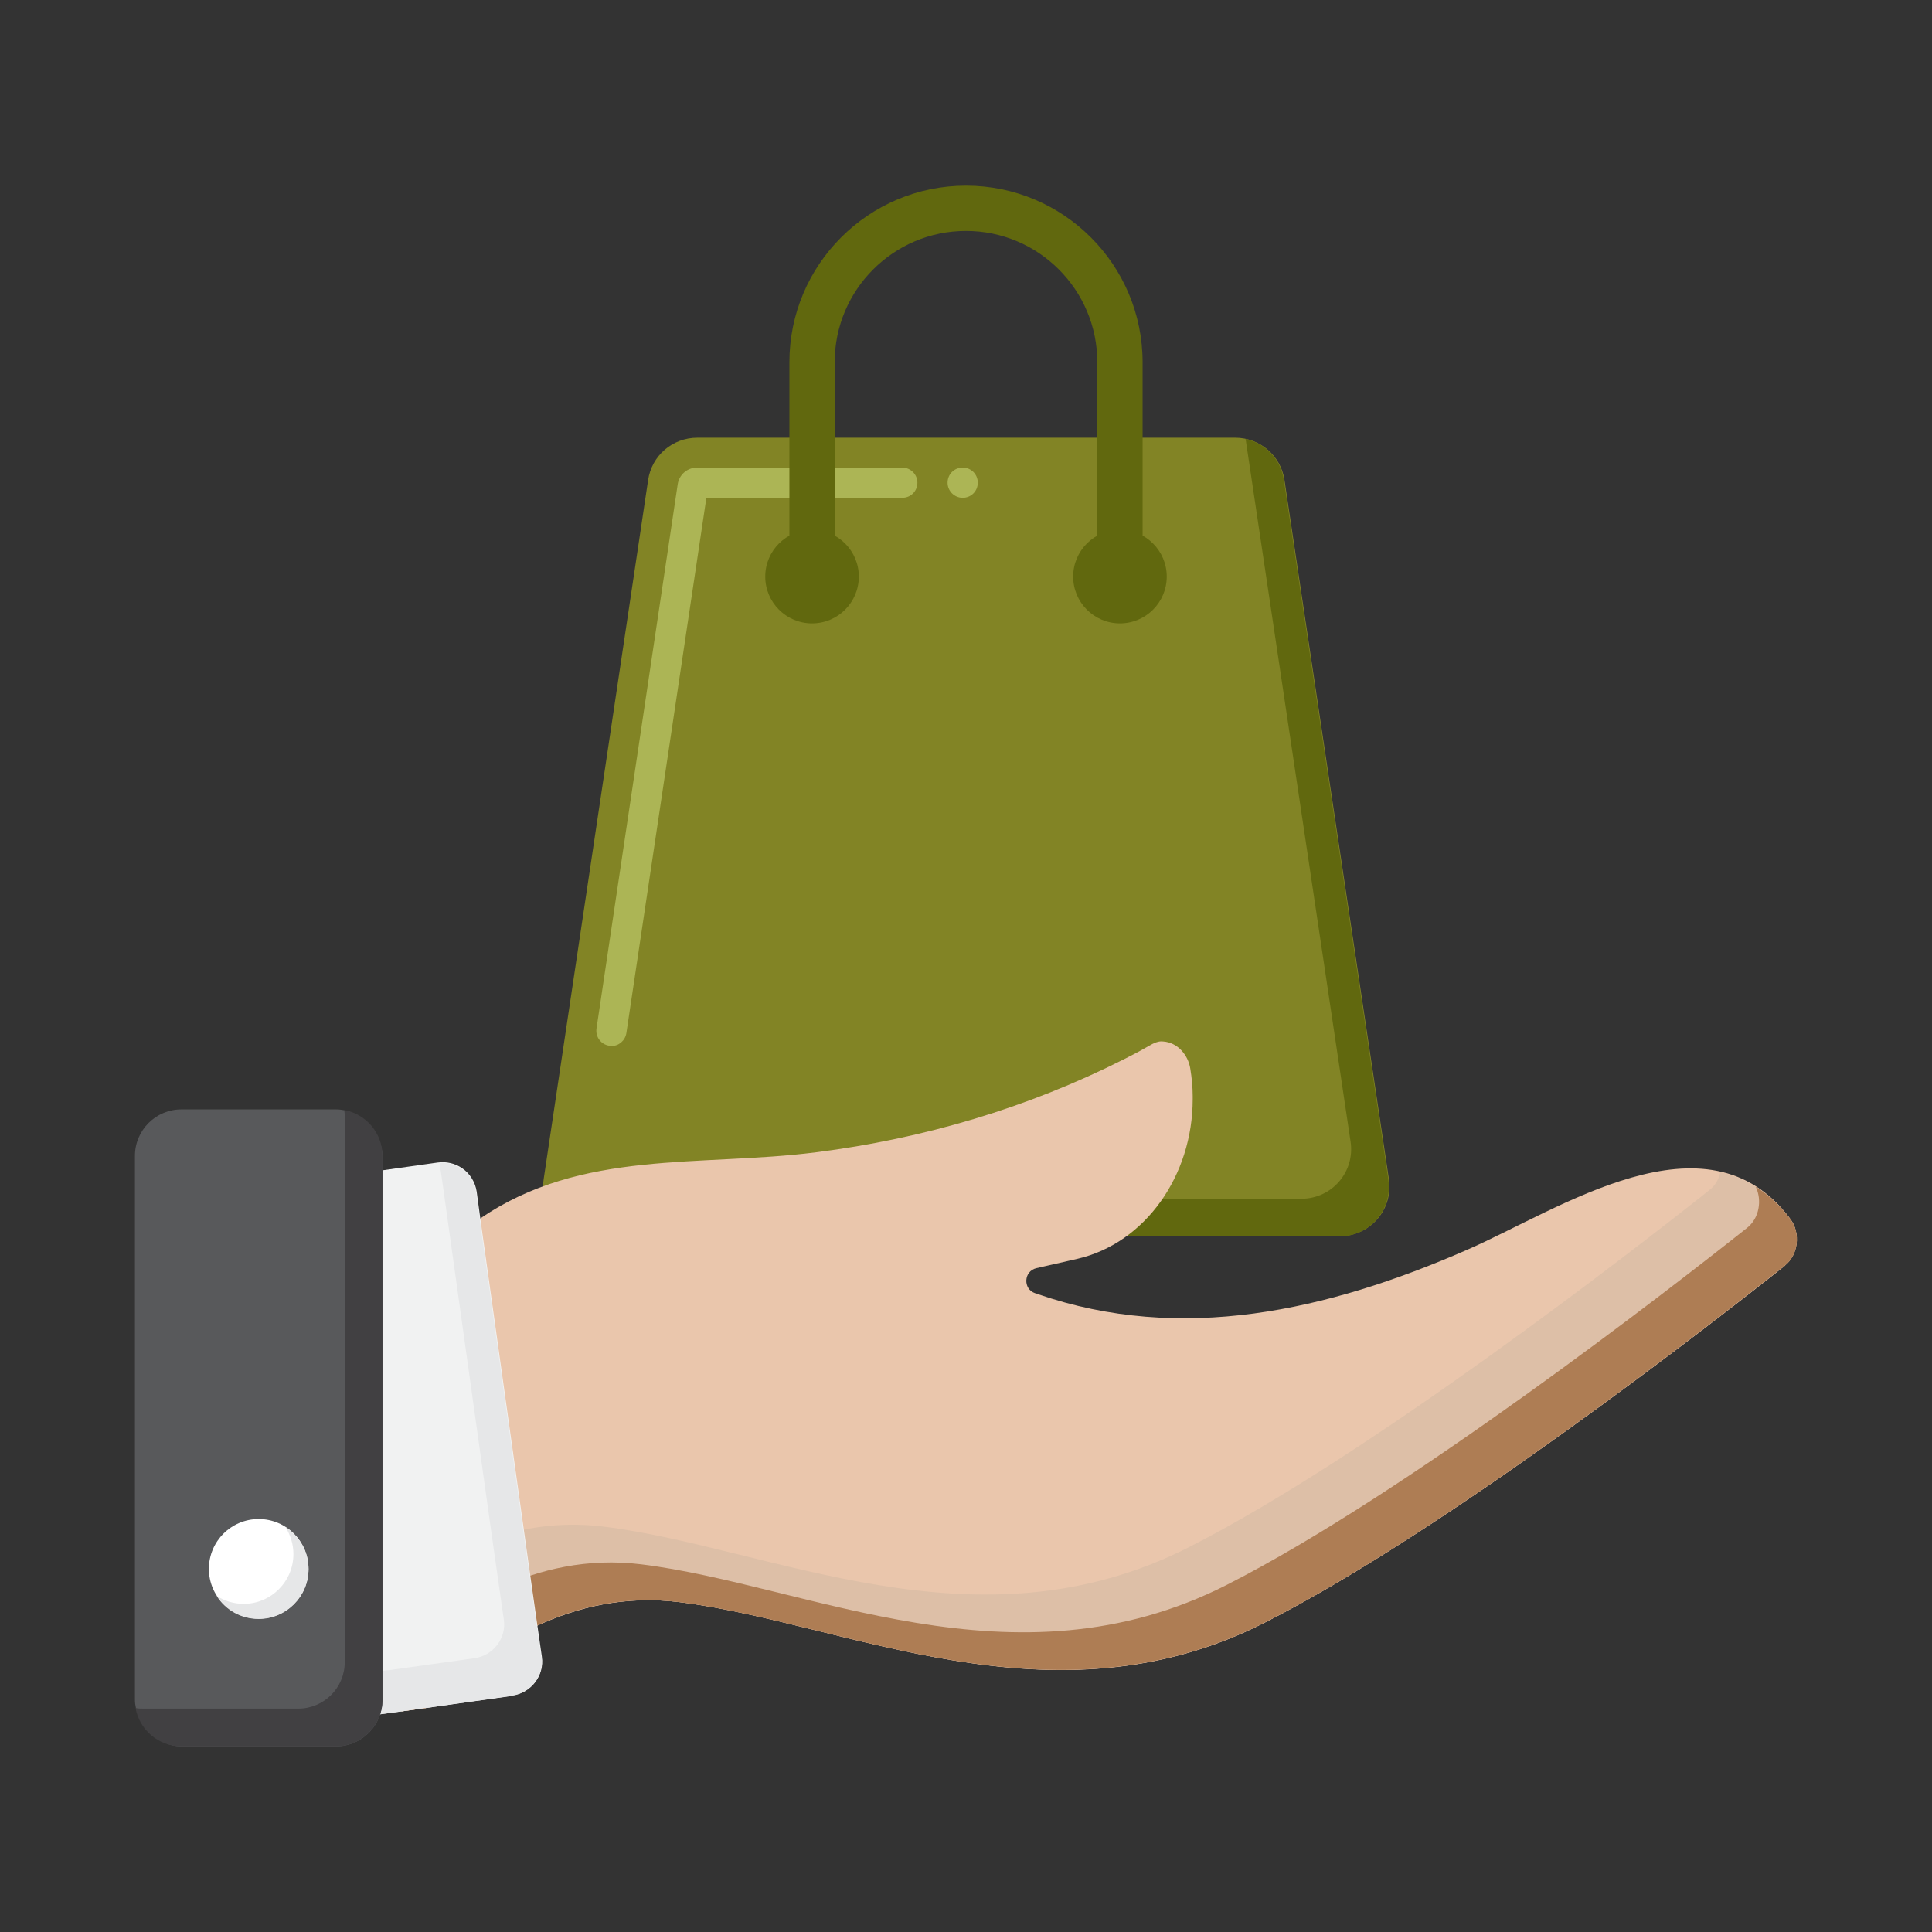 <svg xmlns="http://www.w3.org/2000/svg" id="uuid-6f8c94d4-8dcd-41fa-b5e9-a6ed05b85540" viewBox="0 0 64 64"><rect x="0" y="0" width="64" height="64" fill="#333333" stroke="none"/><defs><style>.uuid-32e65d51-9796-40e5-913a-fc56d4301731{fill:#61680e;}.uuid-09220938-6803-42af-8c29-bfb64ea517f7{fill:#ae7d54;}.uuid-415104ad-3a4f-4d83-958c-fe2bb9496cc2{fill:#fff;}.uuid-63e37d24-9450-4a4a-b63f-fff9b183f022{fill:#eac6ac;}.uuid-579db3bc-73f0-468e-ae52-70b4707d946c{fill:#f1f2f2;}.uuid-d8342db5-d0b9-44ee-acd2-7dcb7f902fd8{fill:#ddbfa7;}.uuid-01d0f7fb-7317-4e70-bc54-e41e247ed9fa{fill:#58595b;}.uuid-ccceeae9-7bfa-454f-89a6-b883f3e971dd{fill:#414042;}.uuid-71cdaaf6-d860-4b7d-bdc5-c749930757dd{fill:#828425;}.uuid-0f309154-ce45-48ac-b34b-63c63b075ddd{fill:#e6e7e8;}.uuid-aaba4e5e-50eb-45ba-b620-835bee70e0a3{fill:#acb555;}</style></defs><path class="uuid-71cdaaf6-d860-4b7d-bdc5-c749930757dd" d="M44.37,40.95h-24.73c-1.01,0-1.78-.89-1.63-1.89l3.46-23.16c.12-.81.81-1.4,1.63-1.4h17.82c.82,0,1.51.6,1.63,1.4l3.46,23.16c.15,1-.62,1.89-1.63,1.89Z"></path><path class="uuid-aaba4e5e-50eb-45ba-b620-835bee70e0a3" d="M20.26,34.64s-.05,0-.08,0c-.27-.04-.46-.29-.42-.57l2.69-18.03c.05-.32.32-.55.64-.55h6.8c.27,0,.5.22.5.5s-.22.5-.5.5h-6.49l-2.65,17.73h0c-.04.25-.25.43-.49.43ZM31.89,16.49c-.27,0-.5-.22-.5-.5s.22-.5.5-.5.5.22.5.5-.22.5-.5.5Z"></path><path class="uuid-32e65d51-9796-40e5-913a-fc56d4301731" d="M45.99,39.06l-3.46-23.16c-.1-.69-.62-1.22-1.27-1.36,0,.04.02.08.02.12l3.46,23.16c.15,1-.62,1.89-1.63,1.89h-24.73c-.12,0-.24-.01-.36-.04.16.73.81,1.29,1.61,1.29h24.73c1.01,0,1.78-.89,1.63-1.89Z"></path><circle class="uuid-32e65d51-9796-40e5-913a-fc56d4301731" cx="26.9" cy="19.1" r="1.55"></circle><circle class="uuid-32e65d51-9796-40e5-913a-fc56d4301731" cx="37.1" cy="19.1" r="1.55"></circle><path class="uuid-32e65d51-9796-40e5-913a-fc56d4301731" d="M37.1,19.85c-.41,0-.75-.34-.75-.75v-7.1c0-2.4-1.95-4.35-4.35-4.35s-4.35,1.95-4.35,4.35v7.1c0,.41-.34.75-.75.75s-.75-.34-.75-.75v-7.1c0-3.23,2.62-5.85,5.85-5.85s5.85,2.62,5.85,5.85v7.1c0,.41-.34.75-.75.75Z"></path><path class="uuid-63e37d24-9450-4a4a-b63f-fff9b183f022" d="M59.14,41.92c-2.53,2.01-11.26,8.79-17.24,11.83-7.06,3.59-13.87,0-19.4-.68-1.79-.22-3.38.17-4.72.79-1.66.78-2.93,1.92-3.68,2.72h-.04s-.75.11-.75.11v-13.71s.81-1.39,2.59-2.61c3.36-2.31,7.31-1.71,11.14-2.2,3.55-.45,7-1.47,10.19-3.08.23-.12.46-.23.68-.36.09-.05.18-.1.27-.15.05-.02.1-.05.15-.06,0,0,0,0,0,0,.06-.02.13-.03.2-.02.48.03.83.45.9.9.05.31.08.61.08.92,0,.03,0,.06,0,.09,0,2.53-1.57,4.77-3.82,5.29l-1.36.31c-.42.1-.45.69-.04.83.03,0,.06.02.09.03,4.75,1.64,9.57.56,14.2-1.46,3.06-1.33,7.96-4.73,10.72-1.04.35.47.27,1.18-.18,1.53Z"></path><path class="uuid-d8342db5-d0b9-44ee-acd2-7dcb7f902fd8" d="M59.31,40.39c-.67-.89-1.46-1.36-2.32-1.56-.05.23-.17.44-.36.59-2.53,2.01-11.26,8.79-17.24,11.83-7.06,3.59-13.87,0-19.4-.68-1.79-.22-3.38.17-4.72.79-.74.35-1.4.77-1.97,1.2v4.13l.75-.1h.04c.75-.81,2.02-1.95,3.68-2.73,1.34-.63,2.93-1.01,4.72-.79,5.53.68,12.34,4.26,19.4.68,5.98-3.03,14.7-9.82,17.24-11.83.44-.35.53-1.06.18-1.53Z"></path><path class="uuid-09220938-6803-42af-8c29-bfb64ea517f7" d="M59.31,40.39c-.35-.47-.74-.82-1.15-1.08.22.46.11,1.05-.28,1.36-2.53,2.01-11.26,8.79-17.24,11.83-7.06,3.59-13.87,0-19.4-.68-1.79-.22-3.38.17-4.72.79-1.36.64-2.46,1.52-3.22,2.26v1.82l.75-.1h.04c.75-.81,2.02-1.95,3.68-2.73,1.34-.63,2.93-1.01,4.72-.79,5.53.68,12.34,4.26,19.4.68,5.98-3.03,14.7-9.82,17.24-11.83.44-.35.53-1.06.18-1.53Z"></path><path class="uuid-579db3bc-73f0-468e-ae52-70b4707d946c" d="M16.96,56.18l-2.86.4h-.04s-.75.11-.75.11l-.96.13c-.62.09-1.2-.35-1.28-.97l-2.15-15.41c-.09-.62.35-1.2.97-1.28l4.61-.65c.29-.04.58.03.81.19.25.17.43.45.48.77l.12.89,1.6,11.44.29,2.04.15,1.04c.09.62-.35,1.19-.97,1.28Z"></path><path class="uuid-0f309154-ce45-48ac-b34b-63c63b075ddd" d="M17.93,54.9l-.15-1.04-.29-2.04-1.6-11.44-.12-.89c-.05-.33-.23-.6-.48-.77-.21-.15-.47-.22-.73-.2l.09.61,1.6,11.44.29,2.04.15,1.04c.09.62-.35,1.19-.97,1.28l-2.86.4h-.04s-.75.11-.75.11l-.96.13s-.05,0-.07,0l.04.28c.09.62.66,1.06,1.28.97l.96-.13.75-.11h.04s2.86-.41,2.86-.41c.62-.09,1.06-.66.97-1.28Z"></path><rect class="uuid-01d0f7fb-7317-4e70-bc54-e41e247ed9fa" x="4.47" y="36.74" width="8.2" height="21.1" rx="1.54" ry="1.54" transform="translate(17.14 94.59) rotate(180)"></rect><path class="uuid-ccceeae9-7bfa-454f-89a6-b883f3e971dd" d="M11.4,36.77c.02.09.02.18.02.27v18.02c0,.85-.69,1.54-1.54,1.54h-5.12c-.09,0-.18,0-.27-.02.13.72.76,1.27,1.52,1.27h5.12c.85,0,1.54-.69,1.54-1.54v-18.02c0-.76-.55-1.39-1.27-1.52Z"></path><circle class="uuid-415104ad-3a4f-4d83-958c-fe2bb9496cc2" cx="8.57" cy="51.97" r="1.65"></circle><path class="uuid-0f309154-ce45-48ac-b34b-63c63b075ddd" d="M9.46,50.59c.16.26.26.56.26.89,0,.91-.74,1.65-1.65,1.65-.33,0-.63-.1-.89-.26.29.46.8.76,1.39.76.91,0,1.65-.74,1.65-1.65,0-.58-.3-1.09-.76-1.39Z"></path></svg>